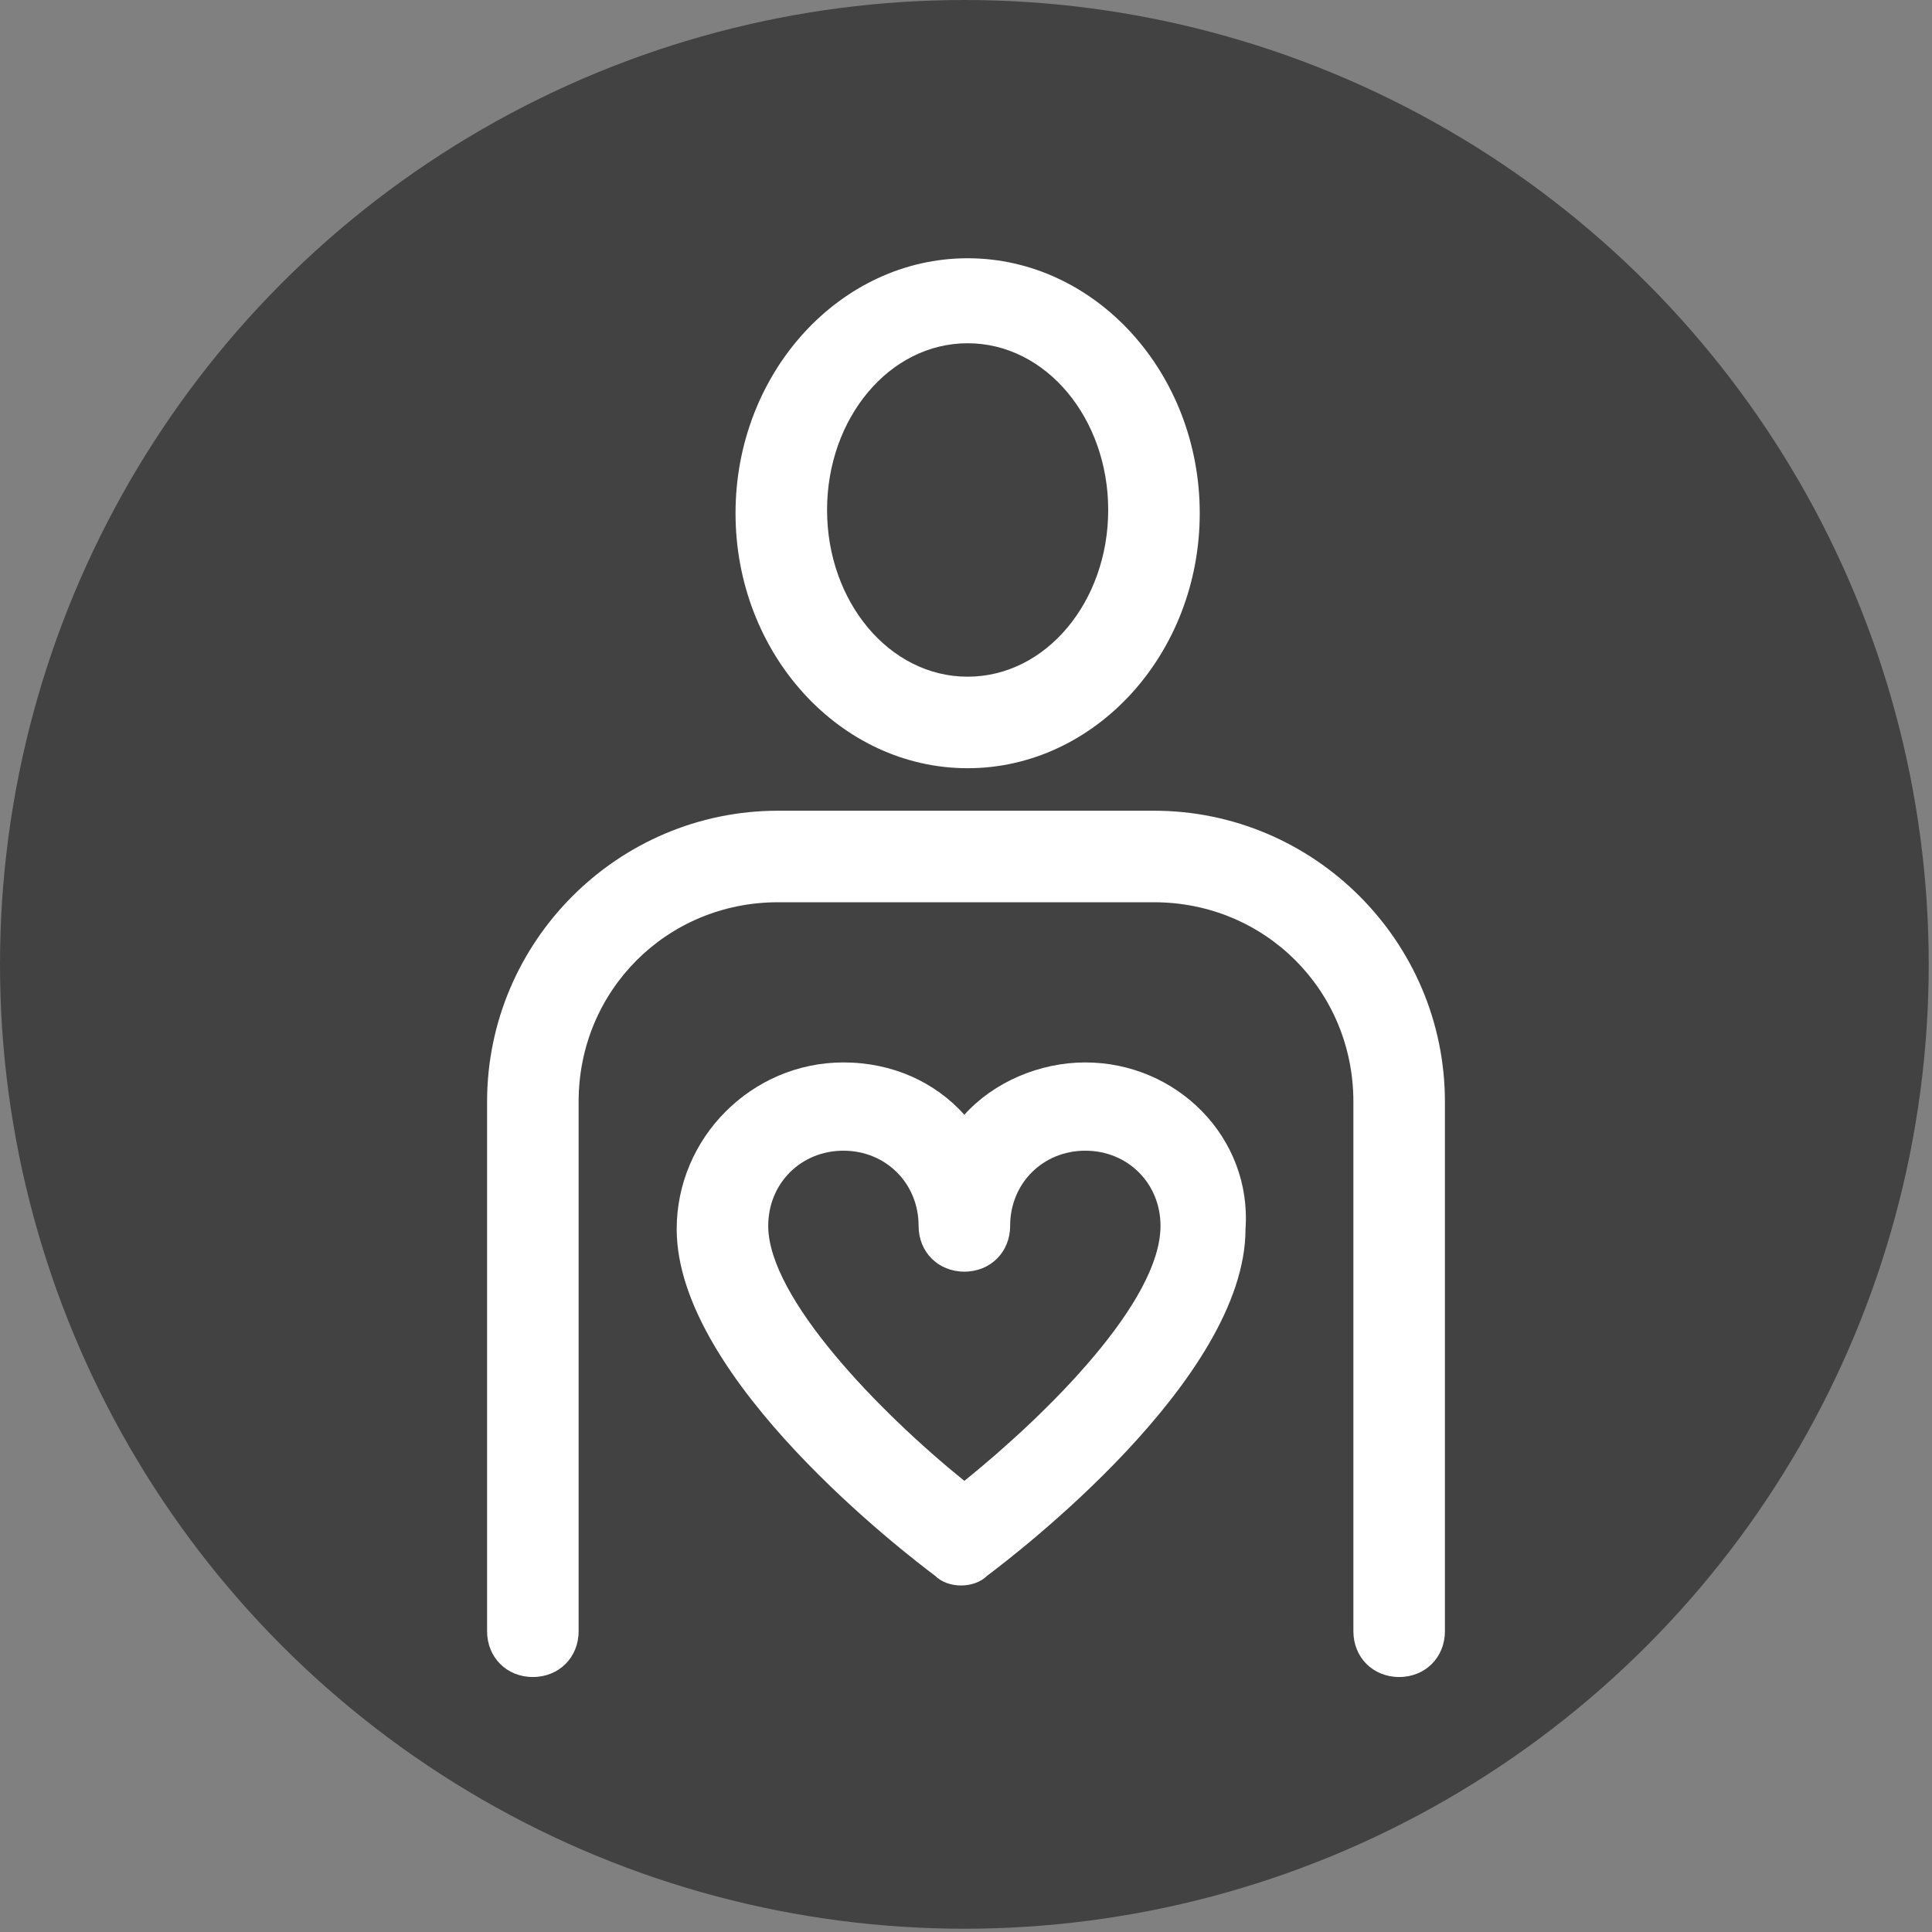 <?xml version="1.0" encoding="utf-8"?>
<!-- Generator: Adobe Illustrator 28.0.0, SVG Export Plug-In . SVG Version: 6.00 Build 0)  -->
<svg version="1.1" id="Layer_2_00000144317077321713663500000012844014330461308064_"
	 xmlns="http://www.w3.org/2000/svg" xmlns:xlink="http://www.w3.org/1999/xlink" x="0px" y="0px" viewBox="0 0 59.1 59.1"
	 style="enable-background:new 0 0 59.1 59.1;" xml:space="preserve">
<rect x="0" y="0" width="59.1" height="59.1" fill="#808080" stroke="none"/>
<style type="text/css">
	.st0{fill:#424242;}
	.st1{fill:#FFFFFF;}
</style>
<g id="Layer_1-2">
	<circle class="st0" cx="29.5" cy="29.5" r="29.5"/>
	<g>
		<path class="st1" d="M35.3,24.8H23.8c-4.9,0-8.9,4-8.9,8.9v16.2c0,0.8,0.6,1.4,1.4,1.4c0.8,0,1.4-0.6,1.4-1.4V33.7
			c0-3.4,2.7-6.1,6.1-6.1h11.5c3.4,0,6.1,2.7,6.1,6.1v16.2c0,0.8,0.6,1.4,1.4,1.4s1.4-0.6,1.4-1.4V33.7
			C44.2,28.8,40.2,24.8,35.3,24.8L35.3,24.8z"/>
		<path class="st1" d="M29.6,23.5c3.9,0,7.1-3.5,7.1-7.8s-3.2-7.8-7.1-7.8s-7.1,3.5-7.1,7.8S25.7,23.5,29.6,23.5z M29.6,10.5
			c2.4,0,4.3,2.3,4.3,5.1s-1.9,5.1-4.3,5.1s-4.3-2.3-4.3-5.1S27.2,10.5,29.6,10.5z"/>
		<path class="st1" d="M33.2,32.5c-1.4,0-2.8,0.6-3.7,1.6c-0.9-1-2.2-1.6-3.7-1.6c-2.8,0-5.1,2.3-5.1,5.1c0,4.6,7.1,10,7.9,10.6
			c0.2,0.2,0.5,0.3,0.8,0.3s0.6-0.1,0.8-0.3c0.8-0.6,7.9-6,7.9-10.6C38.3,34.8,36,32.5,33.2,32.5L33.2,32.5z M29.5,45.3
			c-2.6-2.1-6-5.6-6-7.8c0-1.3,1-2.3,2.3-2.3s2.3,1,2.3,2.3c0,0.8,0.6,1.4,1.4,1.4s1.4-0.6,1.4-1.4c0-1.3,1-2.3,2.3-2.3
			c1.3,0,2.3,1,2.3,2.3C35.5,39.8,32.1,43.2,29.5,45.3L29.5,45.3z"/>
	</g>
</g>
</svg>
